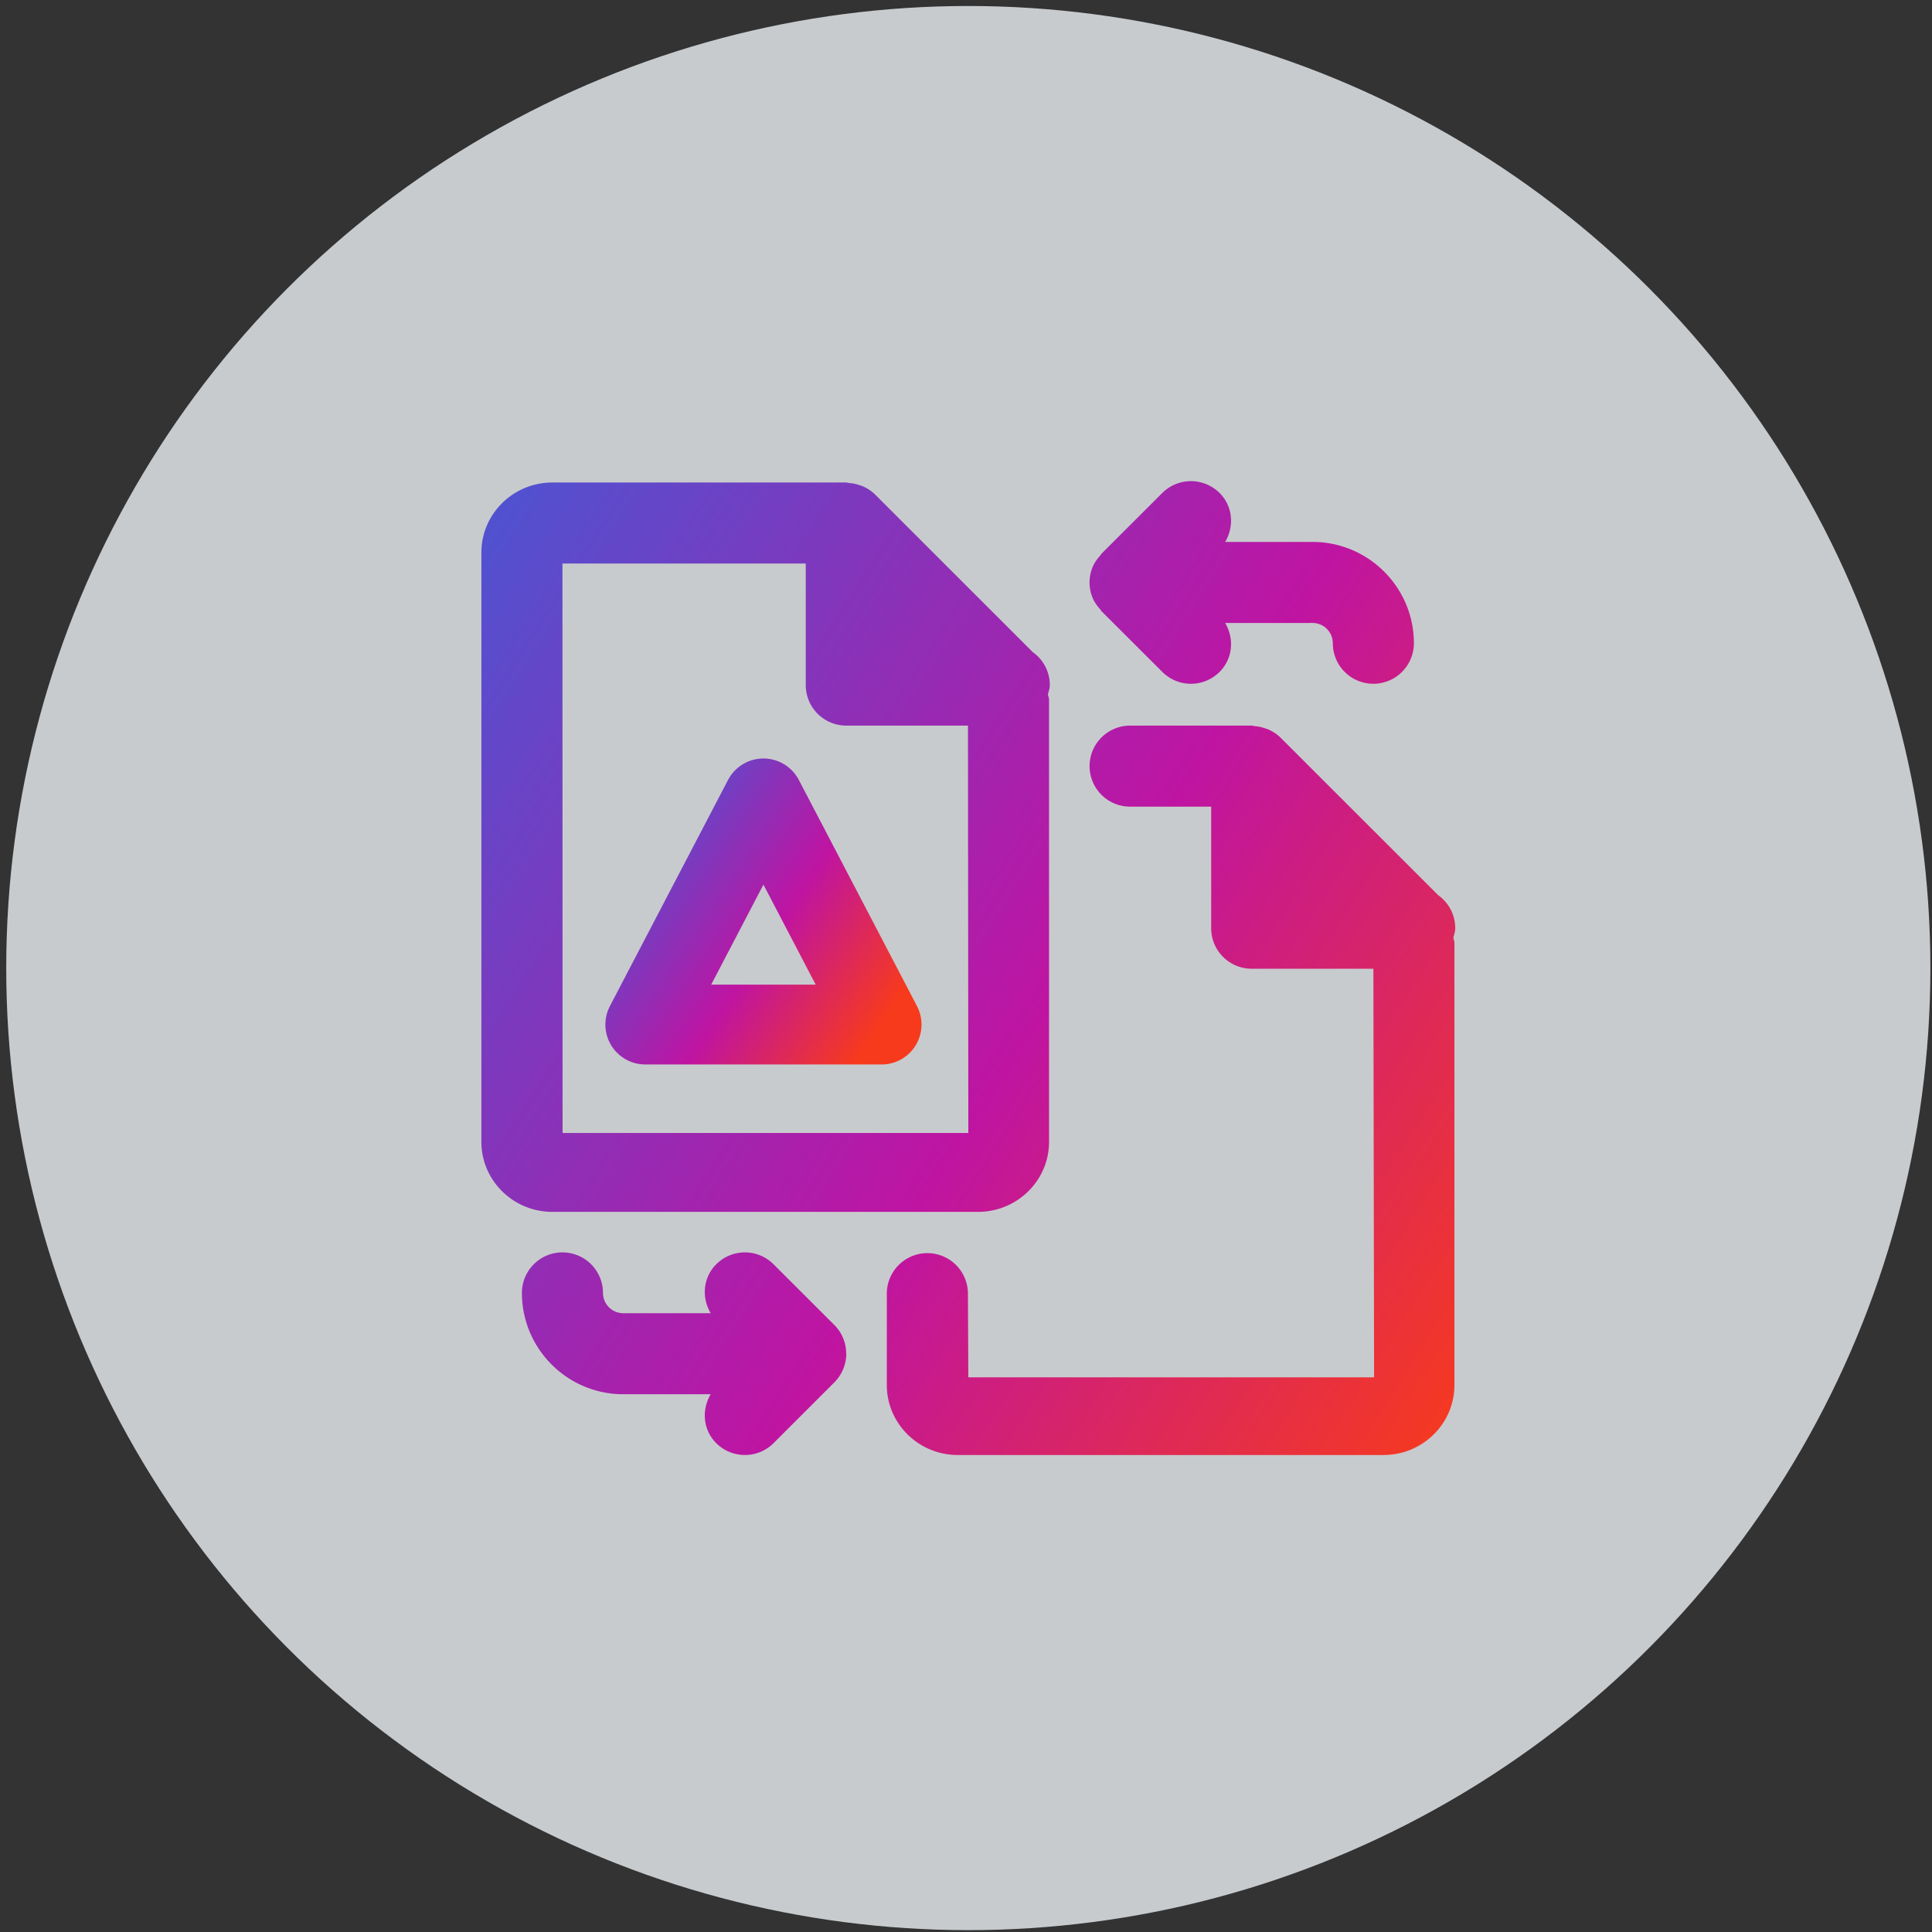 <svg width="246" height="246" fill="none" xmlns="http://www.w3.org/2000/svg"><rect width="100%" height="100%" fill="#333333" stroke="none"/><circle cx="123.294" cy="123.264" r="122.5" fill="#EDF1F4" fill-opacity=".8"/><path fill-rule="evenodd" clip-rule="evenodd" d="M185.056 119.381c.031.233.135.441.135.684v56.29c0 4.916-4.051 8.909-9.031 8.909h-54.207c-4.98 0-9.036-3.993-9.036-8.909v-11.73a5.165 5.165 0 0 1 10.328 0l.052 10.75h51.664l-.088-52.027h-15.494a5.158 5.158 0 0 1-5.161-5.16v-15.479H143.9a5.16 5.16 0 0 1-5.166-5.154 5.166 5.166 0 0 1 5.166-5.165h15.479c.114 0 .207.057.32.067a5 5 0 0 1 1.369.275c.161.057.321.099.476.171.537.25 1.049.566 1.488 1.001l20.087 20.074a5.157 5.157 0 0 1 2.175 4.21c0 .426-.145.804-.238 1.193zm-10.188-32.317a5.162 5.162 0 0 1-5.161-5.164 2.583 2.583 0 0 0-2.583-2.578c-.042 0-.073-.02-.114-.026-.036.006-.067.026-.109.026H156c1.168 1.976.992 4.527-.708 6.228a5.158 5.158 0 0 1-7.3 0l-7.75-7.737c-.067-.067-.087-.16-.149-.228-.388-.425-.734-.897-.961-1.436a5.173 5.173 0 0 1-.403-1.986c0-.69.144-1.364.403-1.986.227-.545.573-1.012.961-1.437.062-.072.082-.16.149-.228l7.75-7.742a5.169 5.169 0 0 1 7.3.005c1.7 1.696 1.876 4.247.708 6.228h10.901c.042 0 .073.02.109.02.041 0 .072-.02.114-.02 7.114 0 12.905 5.787 12.905 12.897a5.162 5.162 0 0 1-5.161 5.164zm-41.295 2.044v56.289c0 4.916-4.056 8.909-9.042 8.909h-54.2c-4.981 0-9.037-3.993-9.037-8.909V70.351c0-4.915 4.056-8.914 9.036-8.914h37.426c.108 0 .201.052.31.063.47.026.93.119 1.379.275.16.056.321.098.476.17.532.25 1.033.56 1.467.986.005.01.015.01.021.02l20.082 20.074a5.134 5.134 0 0 1 2.18 4.205c0 .42-.145.794-.238 1.183.031.238.14.446.14.695zM123.25 92.39h-15.494a5.158 5.158 0 0 1-5.161-5.16V71.751H71.617l.015 72.51h51.665l-.047-51.87zm-51.633 67.075a5.162 5.162 0 0 1 5.16 5.16 2.584 2.584 0 0 0 2.584 2.583c.041 0 .072.02.114.02.041 0 .072-.02.113-.02H90.49c-1.168-1.981-.992-4.527.707-6.228a5.158 5.158 0 0 1 7.3 0l7.745 7.737a5.095 5.095 0 0 1 1.498 3.583c0 .026.016.041.016.062v.005c0 .669-.14 1.338-.398 1.971a5.143 5.143 0 0 1-1.116 1.675l-7.744 7.742a5.15 5.15 0 0 1-3.648 1.509 5.162 5.162 0 0 1-3.653-1.509c-1.7-1.701-1.875-4.252-.707-6.228H79.588c-.041 0-.072-.021-.113-.026-.042.005-.073.026-.114.026-7.114 0-12.906-5.787-12.906-12.902 0-2.847 2.31-5.16 5.162-5.16z" fill="url(#a)"/><path clip-rule="evenodd" d="m82.164 130.456 15.044-28.797 15.044 28.797H82.164z" stroke="url(#b)" stroke-width="10.166" stroke-linecap="round" stroke-linejoin="round"/><defs><linearGradient id="a" x1="61.294" y1="61.264" x2="205.651" y2="153.352" gradientUnits="userSpaceOnUse"><stop stop-color="#4C54D2"/><stop offset=".563" stop-color="#BF14A2"/><stop offset="1" stop-color="#F73A1C"/></linearGradient><linearGradient id="b" x1="82.164" y1="101.659" x2="116.286" y2="124.402" gradientUnits="userSpaceOnUse"><stop stop-color="#4C54D2"/><stop offset=".563" stop-color="#BF14A2"/><stop offset="1" stop-color="#F73A1C"/></linearGradient></defs></svg>